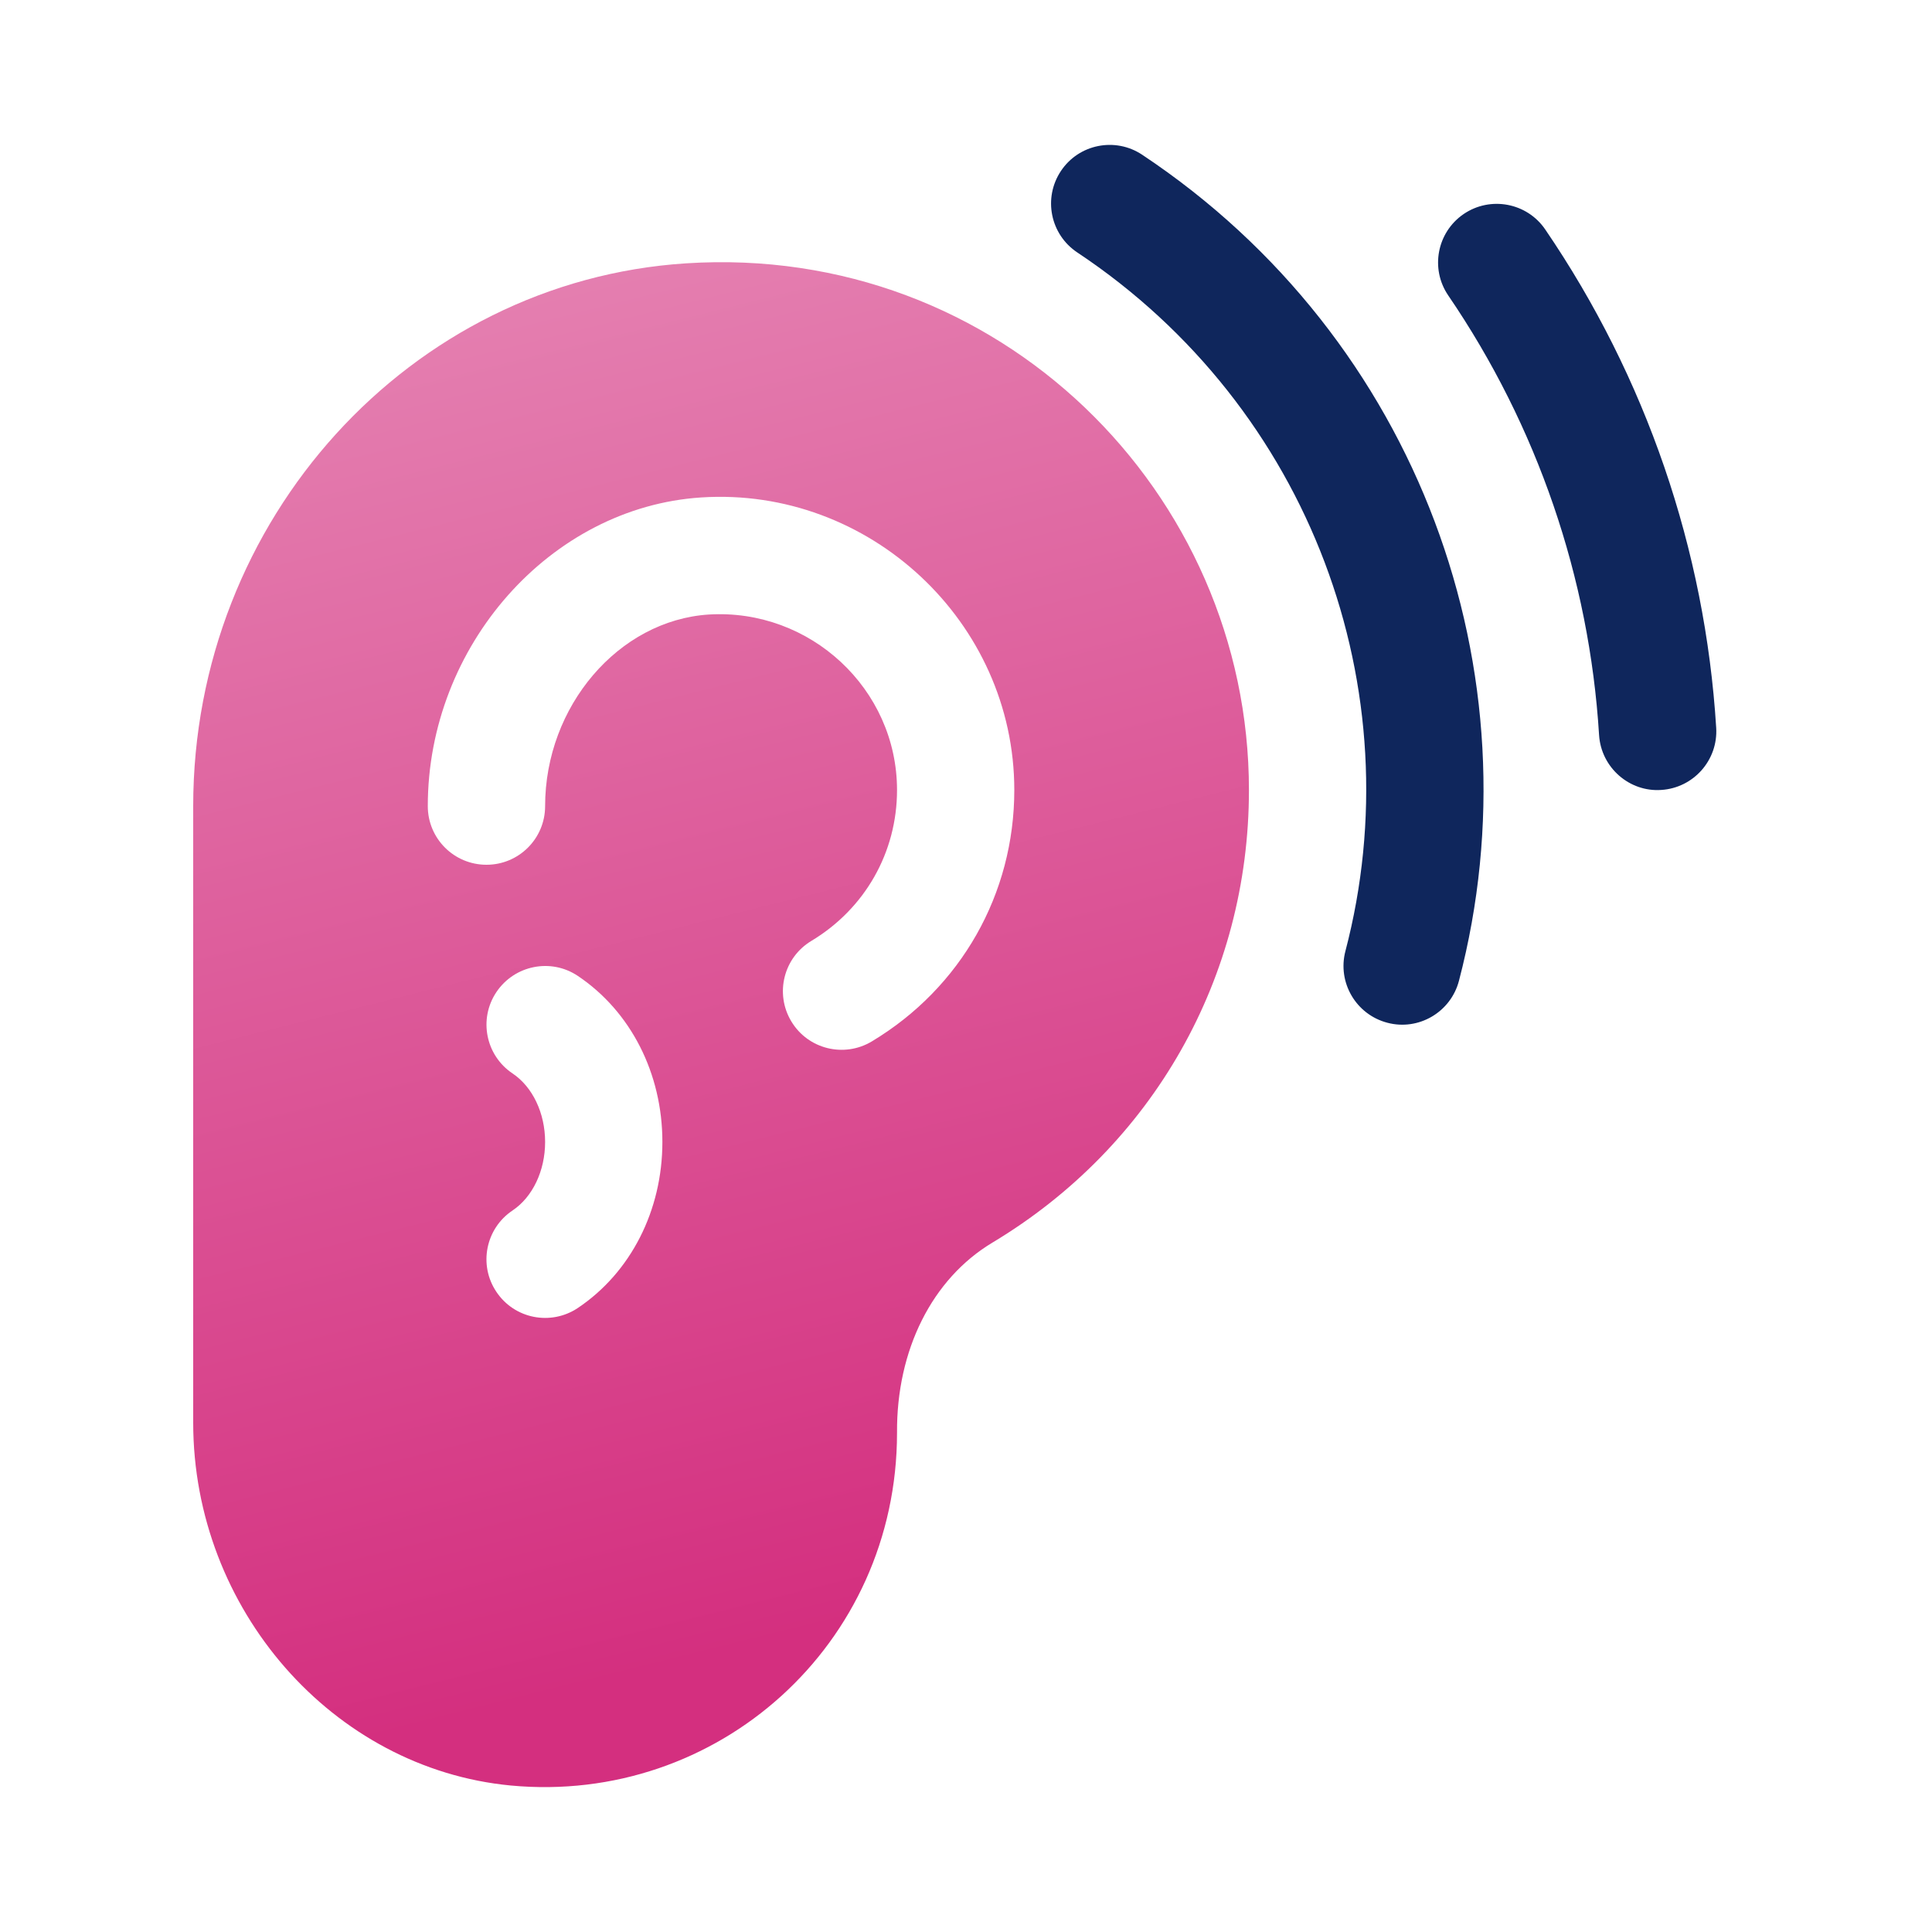 <svg width="40" height="40" viewBox="0 0 40 40" fill="none" xmlns="http://www.w3.org/2000/svg">
<path d="M31.992 4.75C34.079 7.81 35.303 11.377 35.532 15.068C35.573 15.736 35.064 16.313 34.394 16.355C33.74 16.401 33.15 15.897 33.107 15.217C32.906 11.963 31.827 8.817 29.985 6.118C29.607 5.565 29.75 4.809 30.304 4.431C30.857 4.055 31.614 4.196 31.992 4.75Z" fill="#0F265C"/>
<path d="M30.206 20.307C30.035 20.957 29.37 21.346 28.724 21.175C28.075 21.005 27.686 20.342 27.855 19.693C29.272 14.287 27.139 8.441 22.303 5.226C21.745 4.854 21.593 4.101 21.964 3.542C22.334 2.983 23.09 2.832 23.648 3.204C29.384 7.018 31.873 13.94 30.206 20.307Z" fill="#0F265C"/>
<path d="M14.204 5.452C8.482 5.822 4 10.759 4 16.69V29.454C4 33.315 6.888 36.615 10.574 36.967C14.851 37.37 18.572 34.054 18.572 29.664C18.56 27.948 19.299 26.476 20.547 25.727C23.872 23.732 25.858 20.23 25.858 16.357C25.858 10.2 20.684 5.033 14.204 5.452ZM11.961 27.082C11.404 27.452 10.651 27.307 10.277 26.746C9.903 26.189 10.054 25.435 10.611 25.062C11.027 24.784 11.286 24.24 11.286 23.643C11.286 23.046 11.027 22.502 10.611 22.224C10.054 21.851 9.904 21.096 10.278 20.539C10.653 19.982 11.406 19.832 11.963 20.205C13.06 20.94 13.714 22.225 13.714 23.643C13.714 25.062 13.059 26.347 11.961 27.082ZM18.049 21.562C17.475 21.906 16.728 21.722 16.383 21.146C16.037 20.57 16.224 19.825 16.799 19.48C17.909 18.813 18.572 17.646 18.572 16.357C18.572 14.264 16.775 12.596 14.675 12.723C12.806 12.843 11.286 14.623 11.286 16.69C11.286 17.361 10.743 17.904 10.072 17.904C9.4 17.904 8.857 17.361 8.857 16.69C8.857 13.368 11.397 10.501 14.518 10.299C17.993 10.073 21 12.873 21 16.357C21 18.506 19.897 20.453 18.049 21.562Z" fill="url(#paint0_linear_187_36998)"/>
<defs>
<linearGradient id="paint0_linear_187_36998" x1="7.269" y1="5.615" x2="14.461" y2="34.385" gradientUnits="userSpaceOnUse">
<stop stop-color="#E582B2"/>
<stop offset="1" stop-color="#D42F7F"/>
</linearGradient>
</defs>
</svg>
